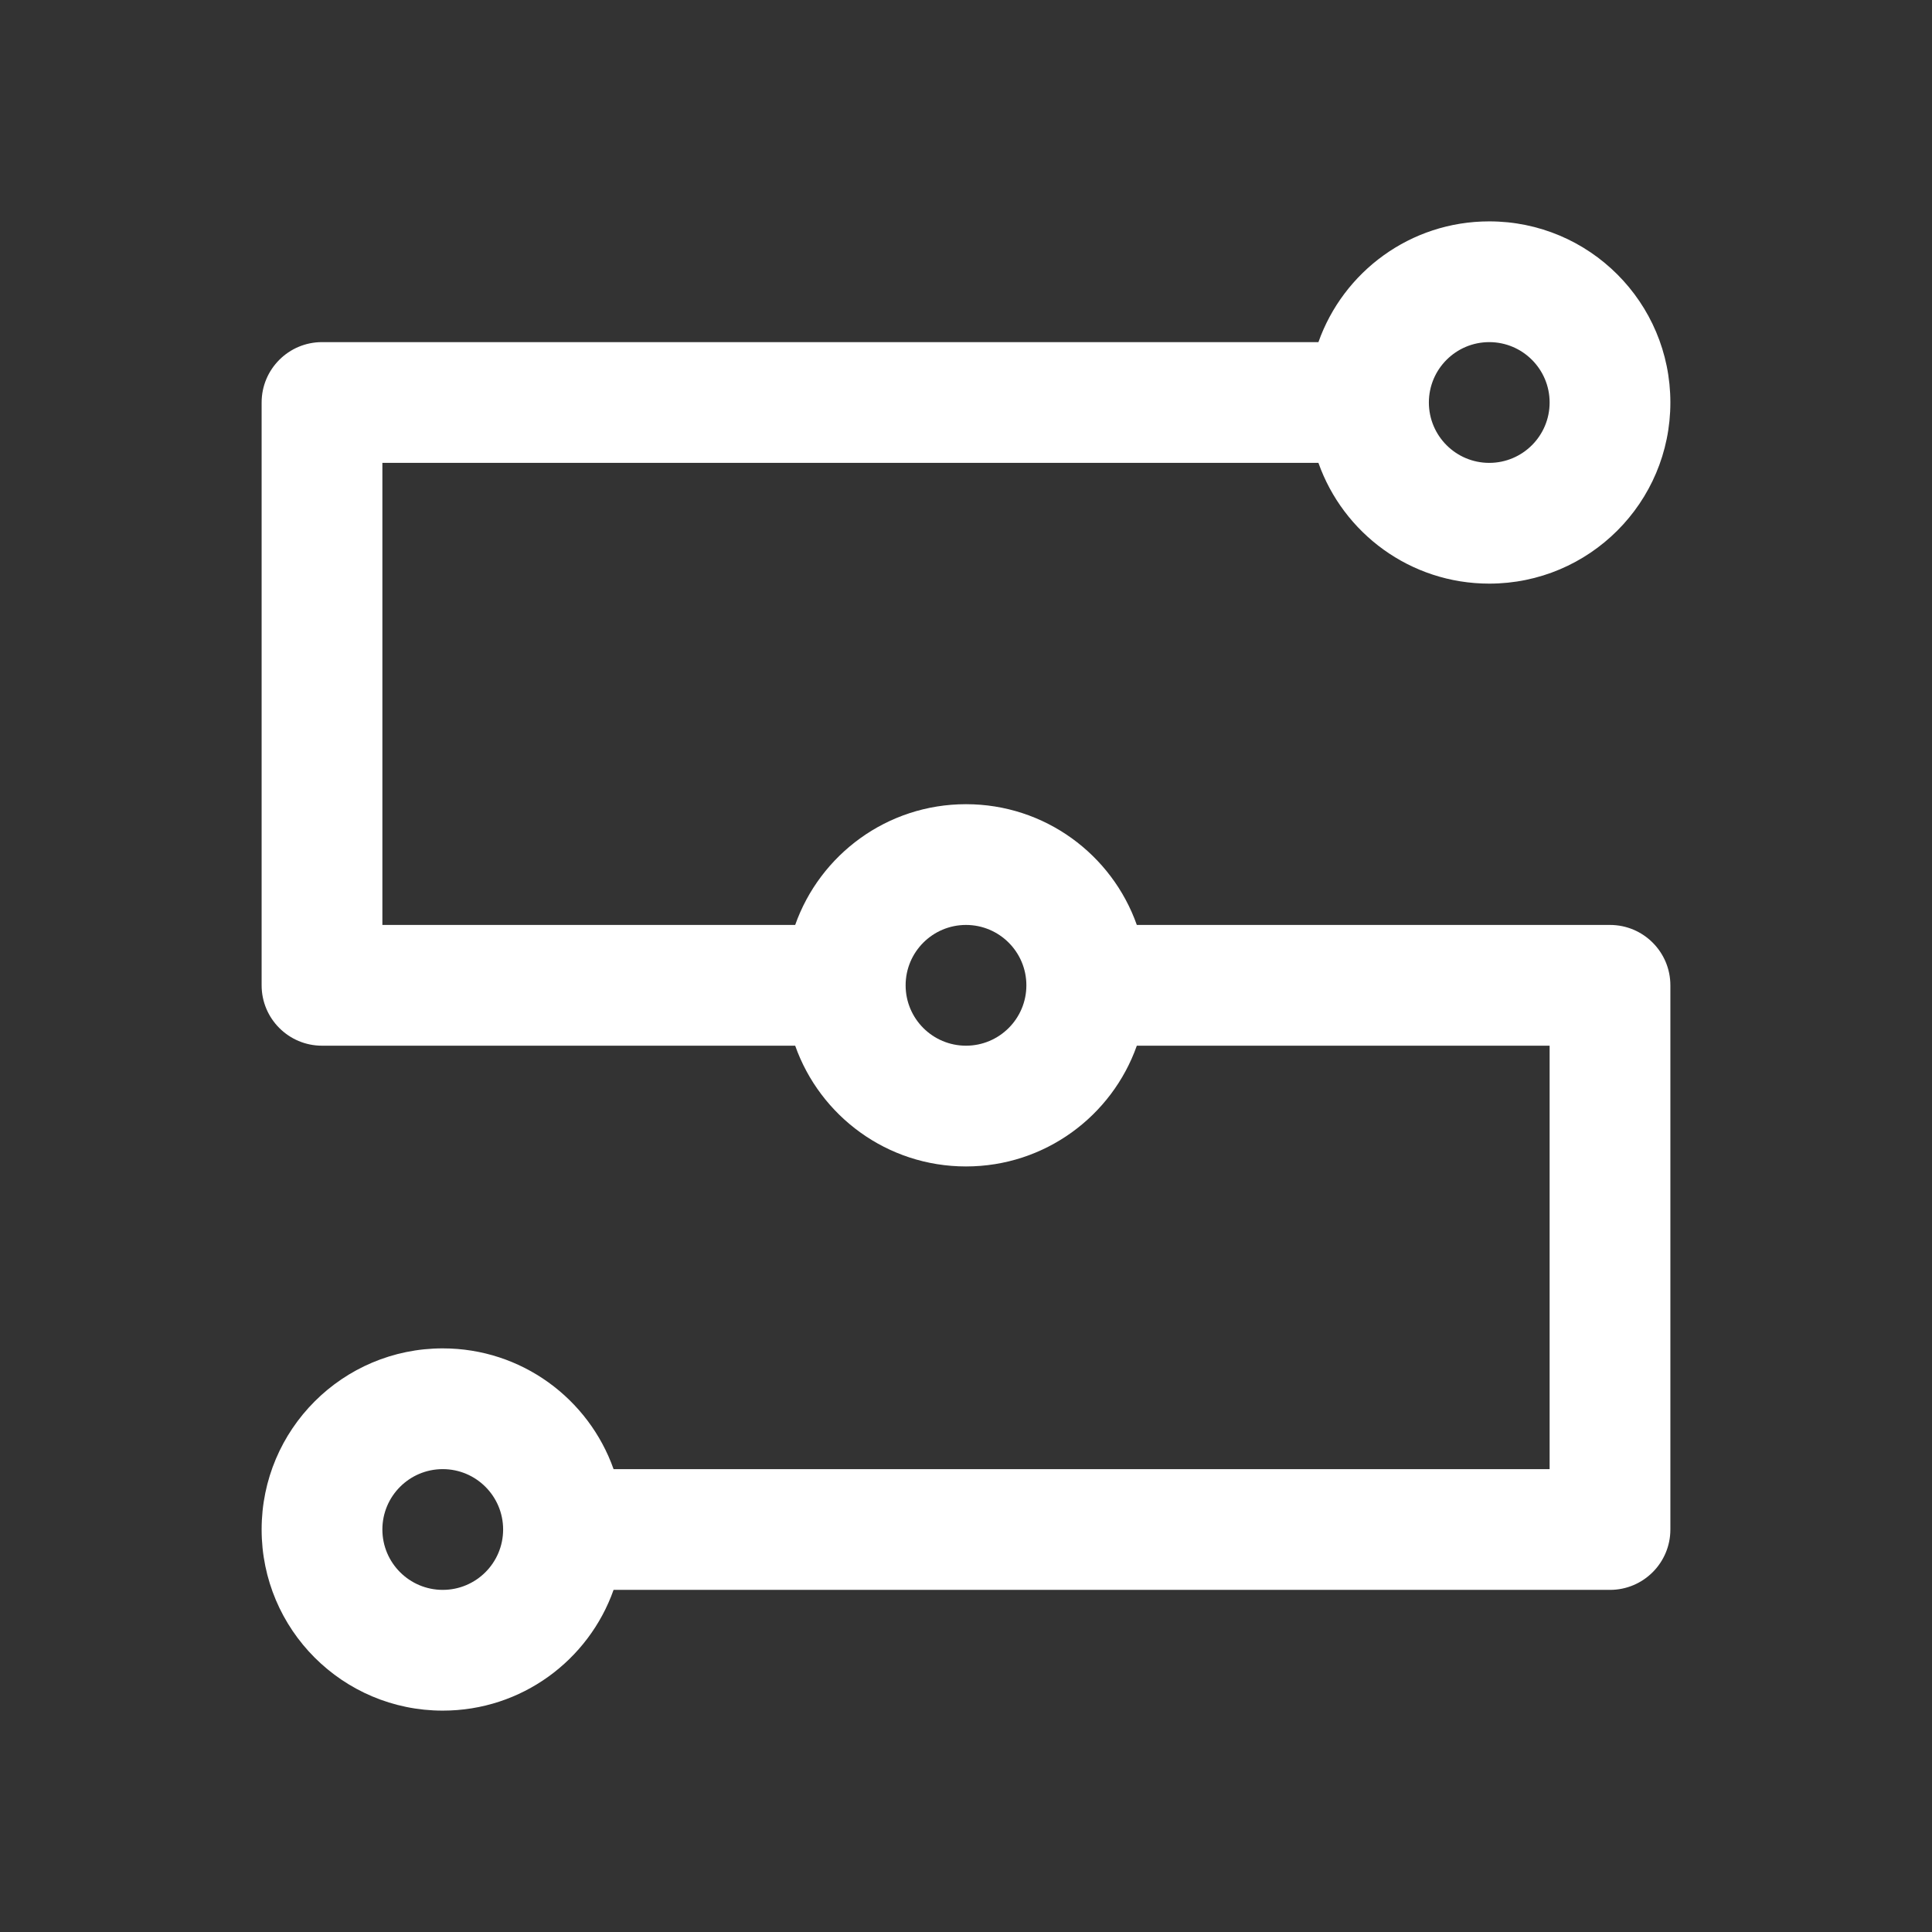 <svg width="24" height="24" viewBox="0 0 24 24" fill="none" xmlns="http://www.w3.org/2000/svg">
<rect x="0" y="0" width="24" height="24" fill="#333333" stroke="none"/>
<path fill-rule="evenodd" clip-rule="evenodd" d="M17.75 5C17.75 4.586 18.086 4.25 18.5 4.25C18.914 4.25 19.25 4.586 19.25 5C19.25 5.414 18.914 5.75 18.5 5.75C18.086 5.75 17.75 5.414 17.75 5ZM16.378 5.75H4.75V11.49H9.878C10.187 10.616 11.02 9.99 12 9.99C12.98 9.99 13.813 10.616 14.122 11.49H20C20.414 11.49 20.75 11.826 20.75 12.24V19C20.75 19.414 20.414 19.75 20 19.75H7.622C7.313 20.624 6.48 21.25 5.5 21.25C4.257 21.25 3.25 20.243 3.25 19C3.25 17.757 4.257 16.75 5.5 16.75C6.48 16.75 7.313 17.376 7.622 18.25H19.25V12.99H14.122C13.813 13.864 12.98 14.49 12 14.49C11.02 14.49 10.187 13.864 9.878 12.99H4C3.586 12.99 3.25 12.654 3.25 12.24V5C3.25 4.586 3.586 4.25 4 4.25H16.378C16.687 3.376 17.52 2.75 18.5 2.75C19.743 2.75 20.75 3.757 20.75 5C20.75 6.243 19.743 7.25 18.5 7.25C17.52 7.25 16.687 6.624 16.378 5.75ZM12 11.49C11.586 11.49 11.25 11.826 11.25 12.24C11.25 12.654 11.586 12.99 12 12.99C12.414 12.99 12.75 12.654 12.75 12.24C12.75 11.826 12.414 11.49 12 11.49ZM4.75 19C4.75 18.586 5.086 18.25 5.5 18.25C5.914 18.25 6.25 18.586 6.25 19C6.25 19.414 5.914 19.75 5.5 19.75C5.086 19.75 4.75 19.414 4.75 19Z" fill="#ffffff"/>
</svg>
